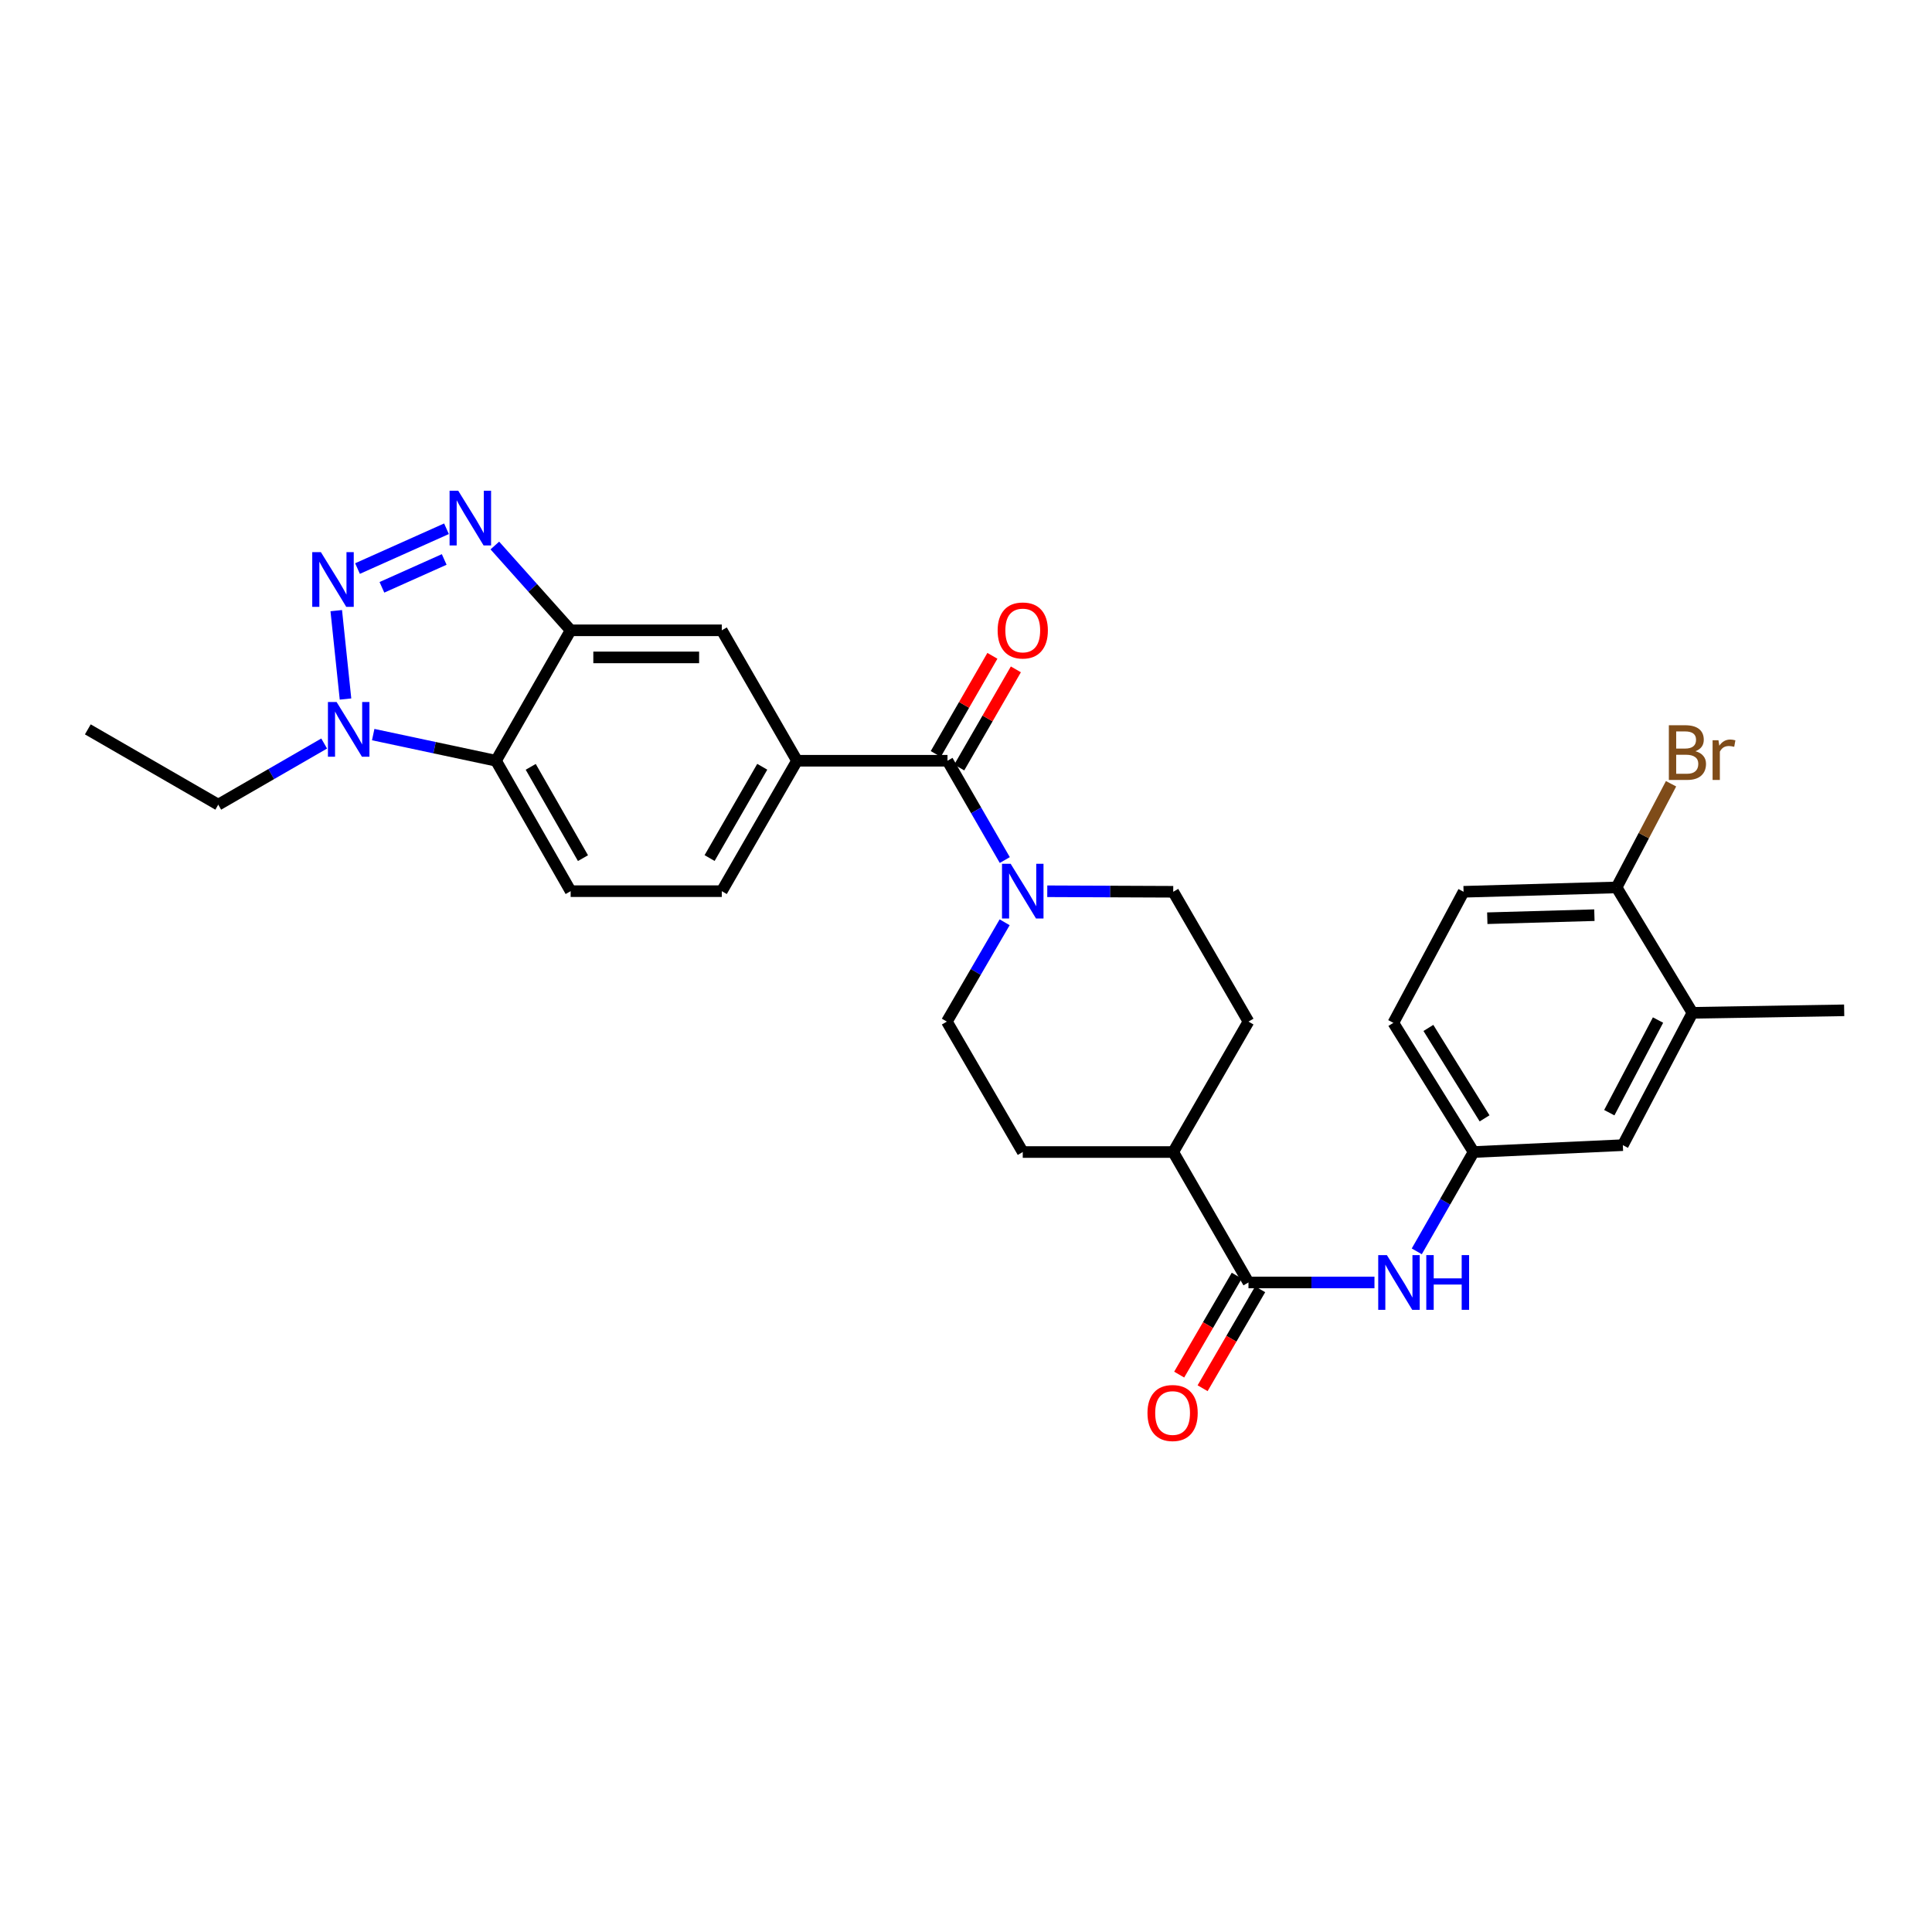 <?xml version='1.0' encoding='iso-8859-1'?>
<svg version='1.1' baseProfile='full'
              xmlns='http://www.w3.org/2000/svg'
                      xmlns:rdkit='http://www.rdkit.org/xml'
                      xmlns:xlink='http://www.w3.org/1999/xlink'
                  xml:space='preserve'
width='1000px' height='1000px' viewBox='0 0 1000 1000'>
<!-- END OF HEADER -->
<rect style='opacity:1.0;fill:#FFFFFF;stroke:none' width='1000' height='1000' x='0' y='0'> </rect>
<path class='bond-0' d='M 185.046,294.283 L 231.101,273.684' style='fill:none;fill-rule:evenodd;stroke:#0000FF;stroke-width:6px;stroke-linecap:butt;stroke-linejoin:miter;stroke-opacity:1' />
<path class='bond-0' d='M 197.681,303.997 L 229.919,289.577' style='fill:none;fill-rule:evenodd;stroke:#0000FF;stroke-width:6px;stroke-linecap:butt;stroke-linejoin:miter;stroke-opacity:1' />
<path class='bond-2' d='M 174.046,316.067 L 178.835,361.817' style='fill:none;fill-rule:evenodd;stroke:#0000FF;stroke-width:6px;stroke-linecap:butt;stroke-linejoin:miter;stroke-opacity:1' />
<path class='bond-1' d='M 256.128,282.357 L 275.748,304.303' style='fill:none;fill-rule:evenodd;stroke:#0000FF;stroke-width:6px;stroke-linecap:butt;stroke-linejoin:miter;stroke-opacity:1' />
<path class='bond-1' d='M 275.748,304.303 L 295.368,326.248' style='fill:none;fill-rule:evenodd;stroke:#000000;stroke-width:6px;stroke-linecap:butt;stroke-linejoin:miter;stroke-opacity:1' />
<path class='bond-9' d='M 295.368,326.248 L 373.594,326.248' style='fill:none;fill-rule:evenodd;stroke:#000000;stroke-width:6px;stroke-linecap:butt;stroke-linejoin:miter;stroke-opacity:1' />
<path class='bond-9' d='M 307.102,340.274 L 361.86,340.274' style='fill:none;fill-rule:evenodd;stroke:#000000;stroke-width:6px;stroke-linecap:butt;stroke-linejoin:miter;stroke-opacity:1' />
<path class='bond-29' d='M 295.368,326.248 L 256.734,393.76' style='fill:none;fill-rule:evenodd;stroke:#000000;stroke-width:6px;stroke-linecap:butt;stroke-linejoin:miter;stroke-opacity:1' />
<path class='bond-3' d='M 193.168,380.224 L 224.951,386.992' style='fill:none;fill-rule:evenodd;stroke:#0000FF;stroke-width:6px;stroke-linecap:butt;stroke-linejoin:miter;stroke-opacity:1' />
<path class='bond-3' d='M 224.951,386.992 L 256.734,393.76' style='fill:none;fill-rule:evenodd;stroke:#000000;stroke-width:6px;stroke-linecap:butt;stroke-linejoin:miter;stroke-opacity:1' />
<path class='bond-26' d='M 167.79,384.846 L 140.378,400.668' style='fill:none;fill-rule:evenodd;stroke:#0000FF;stroke-width:6px;stroke-linecap:butt;stroke-linejoin:miter;stroke-opacity:1' />
<path class='bond-26' d='M 140.378,400.668 L 112.967,416.49' style='fill:none;fill-rule:evenodd;stroke:#000000;stroke-width:6px;stroke-linecap:butt;stroke-linejoin:miter;stroke-opacity:1' />
<path class='bond-10' d='M 256.734,393.76 L 295.368,461.265' style='fill:none;fill-rule:evenodd;stroke:#000000;stroke-width:6px;stroke-linecap:butt;stroke-linejoin:miter;stroke-opacity:1' />
<path class='bond-10' d='M 274.702,396.919 L 301.746,444.172' style='fill:none;fill-rule:evenodd;stroke:#000000;stroke-width:6px;stroke-linecap:butt;stroke-linejoin:miter;stroke-opacity:1' />
<path class='bond-4' d='M 490.423,393.76 L 412.532,393.76' style='fill:none;fill-rule:evenodd;stroke:#000000;stroke-width:6px;stroke-linecap:butt;stroke-linejoin:miter;stroke-opacity:1' />
<path class='bond-5' d='M 490.423,393.76 L 505.252,419.458' style='fill:none;fill-rule:evenodd;stroke:#000000;stroke-width:6px;stroke-linecap:butt;stroke-linejoin:miter;stroke-opacity:1' />
<path class='bond-5' d='M 505.252,419.458 L 520.081,445.156' style='fill:none;fill-rule:evenodd;stroke:#0000FF;stroke-width:6px;stroke-linecap:butt;stroke-linejoin:miter;stroke-opacity:1' />
<path class='bond-15' d='M 496.498,397.265 L 511.154,371.864' style='fill:none;fill-rule:evenodd;stroke:#000000;stroke-width:6px;stroke-linecap:butt;stroke-linejoin:miter;stroke-opacity:1' />
<path class='bond-15' d='M 511.154,371.864 L 525.811,346.462' style='fill:none;fill-rule:evenodd;stroke:#FF0000;stroke-width:6px;stroke-linecap:butt;stroke-linejoin:miter;stroke-opacity:1' />
<path class='bond-15' d='M 484.349,390.256 L 499.005,364.854' style='fill:none;fill-rule:evenodd;stroke:#000000;stroke-width:6px;stroke-linecap:butt;stroke-linejoin:miter;stroke-opacity:1' />
<path class='bond-15' d='M 499.005,364.854 L 513.662,339.452' style='fill:none;fill-rule:evenodd;stroke:#FF0000;stroke-width:6px;stroke-linecap:butt;stroke-linejoin:miter;stroke-opacity:1' />
<path class='bond-16' d='M 542.064,461.317 L 574.662,461.45' style='fill:none;fill-rule:evenodd;stroke:#0000FF;stroke-width:6px;stroke-linecap:butt;stroke-linejoin:miter;stroke-opacity:1' />
<path class='bond-16' d='M 574.662,461.45 L 607.26,461.584' style='fill:none;fill-rule:evenodd;stroke:#000000;stroke-width:6px;stroke-linecap:butt;stroke-linejoin:miter;stroke-opacity:1' />
<path class='bond-17' d='M 520.002,477.377 L 505.049,503.077' style='fill:none;fill-rule:evenodd;stroke:#0000FF;stroke-width:6px;stroke-linecap:butt;stroke-linejoin:miter;stroke-opacity:1' />
<path class='bond-17' d='M 505.049,503.077 L 490.096,528.777' style='fill:none;fill-rule:evenodd;stroke:#000000;stroke-width:6px;stroke-linecap:butt;stroke-linejoin:miter;stroke-opacity:1' />
<path class='bond-6' d='M 646.206,663.801 L 607.26,596.289' style='fill:none;fill-rule:evenodd;stroke:#000000;stroke-width:6px;stroke-linecap:butt;stroke-linejoin:miter;stroke-opacity:1' />
<path class='bond-8' d='M 646.206,663.801 L 678.812,663.801' style='fill:none;fill-rule:evenodd;stroke:#000000;stroke-width:6px;stroke-linecap:butt;stroke-linejoin:miter;stroke-opacity:1' />
<path class='bond-8' d='M 678.812,663.801 L 711.418,663.801' style='fill:none;fill-rule:evenodd;stroke:#0000FF;stroke-width:6px;stroke-linecap:butt;stroke-linejoin:miter;stroke-opacity:1' />
<path class='bond-20' d='M 640.145,660.274 L 625.243,685.882' style='fill:none;fill-rule:evenodd;stroke:#000000;stroke-width:6px;stroke-linecap:butt;stroke-linejoin:miter;stroke-opacity:1' />
<path class='bond-20' d='M 625.243,685.882 L 610.341,711.49' style='fill:none;fill-rule:evenodd;stroke:#FF0000;stroke-width:6px;stroke-linecap:butt;stroke-linejoin:miter;stroke-opacity:1' />
<path class='bond-20' d='M 652.267,667.328 L 637.366,692.937' style='fill:none;fill-rule:evenodd;stroke:#000000;stroke-width:6px;stroke-linecap:butt;stroke-linejoin:miter;stroke-opacity:1' />
<path class='bond-20' d='M 637.366,692.937 L 622.464,718.545' style='fill:none;fill-rule:evenodd;stroke:#FF0000;stroke-width:6px;stroke-linecap:butt;stroke-linejoin:miter;stroke-opacity:1' />
<path class='bond-7' d='M 412.532,393.76 L 373.594,326.248' style='fill:none;fill-rule:evenodd;stroke:#000000;stroke-width:6px;stroke-linecap:butt;stroke-linejoin:miter;stroke-opacity:1' />
<path class='bond-30' d='M 412.532,393.76 L 373.594,461.265' style='fill:none;fill-rule:evenodd;stroke:#000000;stroke-width:6px;stroke-linecap:butt;stroke-linejoin:miter;stroke-opacity:1' />
<path class='bond-30' d='M 394.542,396.878 L 367.285,444.131' style='fill:none;fill-rule:evenodd;stroke:#000000;stroke-width:6px;stroke-linecap:butt;stroke-linejoin:miter;stroke-opacity:1' />
<path class='bond-13' d='M 733.319,647.696 L 748.025,621.993' style='fill:none;fill-rule:evenodd;stroke:#0000FF;stroke-width:6px;stroke-linecap:butt;stroke-linejoin:miter;stroke-opacity:1' />
<path class='bond-13' d='M 748.025,621.993 L 762.731,596.289' style='fill:none;fill-rule:evenodd;stroke:#000000;stroke-width:6px;stroke-linecap:butt;stroke-linejoin:miter;stroke-opacity:1' />
<path class='bond-14' d='M 295.368,461.265 L 373.594,461.265' style='fill:none;fill-rule:evenodd;stroke:#000000;stroke-width:6px;stroke-linecap:butt;stroke-linejoin:miter;stroke-opacity:1' />
<path class='bond-11' d='M 876.007,524.234 L 839.976,592.728' style='fill:none;fill-rule:evenodd;stroke:#000000;stroke-width:6px;stroke-linecap:butt;stroke-linejoin:miter;stroke-opacity:1' />
<path class='bond-11' d='M 858.189,527.978 L 832.967,575.924' style='fill:none;fill-rule:evenodd;stroke:#000000;stroke-width:6px;stroke-linecap:butt;stroke-linejoin:miter;stroke-opacity:1' />
<path class='bond-27' d='M 876.007,524.234 L 954.545,522.94' style='fill:none;fill-rule:evenodd;stroke:#000000;stroke-width:6px;stroke-linecap:butt;stroke-linejoin:miter;stroke-opacity:1' />
<path class='bond-32' d='M 876.007,524.234 L 836.734,459.332' style='fill:none;fill-rule:evenodd;stroke:#000000;stroke-width:6px;stroke-linecap:butt;stroke-linejoin:miter;stroke-opacity:1' />
<path class='bond-12' d='M 607.26,596.289 L 529.377,596.289' style='fill:none;fill-rule:evenodd;stroke:#000000;stroke-width:6px;stroke-linecap:butt;stroke-linejoin:miter;stroke-opacity:1' />
<path class='bond-31' d='M 607.26,596.289 L 646.206,528.777' style='fill:none;fill-rule:evenodd;stroke:#000000;stroke-width:6px;stroke-linecap:butt;stroke-linejoin:miter;stroke-opacity:1' />
<path class='bond-19' d='M 762.731,596.289 L 839.976,592.728' style='fill:none;fill-rule:evenodd;stroke:#000000;stroke-width:6px;stroke-linecap:butt;stroke-linejoin:miter;stroke-opacity:1' />
<path class='bond-24' d='M 762.731,596.289 L 721.191,529.431' style='fill:none;fill-rule:evenodd;stroke:#000000;stroke-width:6px;stroke-linecap:butt;stroke-linejoin:miter;stroke-opacity:1' />
<path class='bond-24' d='M 768.414,578.858 L 739.336,532.058' style='fill:none;fill-rule:evenodd;stroke:#000000;stroke-width:6px;stroke-linecap:butt;stroke-linejoin:miter;stroke-opacity:1' />
<path class='bond-21' d='M 607.26,461.584 L 646.206,528.777' style='fill:none;fill-rule:evenodd;stroke:#000000;stroke-width:6px;stroke-linecap:butt;stroke-linejoin:miter;stroke-opacity:1' />
<path class='bond-22' d='M 490.096,528.777 L 529.377,596.289' style='fill:none;fill-rule:evenodd;stroke:#000000;stroke-width:6px;stroke-linecap:butt;stroke-linejoin:miter;stroke-opacity:1' />
<path class='bond-18' d='M 836.734,459.332 L 757.542,461.584' style='fill:none;fill-rule:evenodd;stroke:#000000;stroke-width:6px;stroke-linecap:butt;stroke-linejoin:miter;stroke-opacity:1' />
<path class='bond-18' d='M 825.254,473.69 L 769.819,475.267' style='fill:none;fill-rule:evenodd;stroke:#000000;stroke-width:6px;stroke-linecap:butt;stroke-linejoin:miter;stroke-opacity:1' />
<path class='bond-25' d='M 836.734,459.332 L 850.834,432.504' style='fill:none;fill-rule:evenodd;stroke:#000000;stroke-width:6px;stroke-linecap:butt;stroke-linejoin:miter;stroke-opacity:1' />
<path class='bond-25' d='M 850.834,432.504 L 864.935,405.676' style='fill:none;fill-rule:evenodd;stroke:#7F4C19;stroke-width:6px;stroke-linecap:butt;stroke-linejoin:miter;stroke-opacity:1' />
<path class='bond-23' d='M 757.542,461.584 L 721.191,529.431' style='fill:none;fill-rule:evenodd;stroke:#000000;stroke-width:6px;stroke-linecap:butt;stroke-linejoin:miter;stroke-opacity:1' />
<path class='bond-28' d='M 112.967,416.49 L 45.455,377.521' style='fill:none;fill-rule:evenodd;stroke:#000000;stroke-width:6px;stroke-linecap:butt;stroke-linejoin:miter;stroke-opacity:1' />
<path  class='atom-0' d='M 166.099 285.797
L 175.379 300.797
Q 176.299 302.277, 177.779 304.957
Q 179.259 307.637, 179.339 307.797
L 179.339 285.797
L 183.099 285.797
L 183.099 314.117
L 179.219 314.117
L 169.259 297.717
Q 168.099 295.797, 166.859 293.597
Q 165.659 291.397, 165.299 290.717
L 165.299 314.117
L 161.619 314.117
L 161.619 285.797
L 166.099 285.797
' fill='#0000FF'/>
<path  class='atom-1' d='M 237.18 254.005
L 246.46 269.005
Q 247.38 270.485, 248.86 273.165
Q 250.34 275.845, 250.42 276.005
L 250.42 254.005
L 254.18 254.005
L 254.18 282.325
L 250.3 282.325
L 240.34 265.925
Q 239.18 264.005, 237.94 261.805
Q 236.74 259.605, 236.38 258.925
L 236.38 282.325
L 232.7 282.325
L 232.7 254.005
L 237.18 254.005
' fill='#0000FF'/>
<path  class='atom-3' d='M 174.219 363.361
L 183.499 378.361
Q 184.419 379.841, 185.899 382.521
Q 187.379 385.201, 187.459 385.361
L 187.459 363.361
L 191.219 363.361
L 191.219 391.681
L 187.339 391.681
L 177.379 375.281
Q 176.219 373.361, 174.979 371.161
Q 173.779 368.961, 173.419 368.281
L 173.419 391.681
L 169.739 391.681
L 169.739 363.361
L 174.219 363.361
' fill='#0000FF'/>
<path  class='atom-6' d='M 523.117 447.105
L 532.397 462.105
Q 533.317 463.585, 534.797 466.265
Q 536.277 468.945, 536.357 469.105
L 536.357 447.105
L 540.117 447.105
L 540.117 475.425
L 536.237 475.425
L 526.277 459.025
Q 525.117 457.105, 523.877 454.905
Q 522.677 452.705, 522.317 452.025
L 522.317 475.425
L 518.637 475.425
L 518.637 447.105
L 523.117 447.105
' fill='#0000FF'/>
<path  class='atom-9' d='M 717.845 649.641
L 727.125 664.641
Q 728.045 666.121, 729.525 668.801
Q 731.005 671.481, 731.085 671.641
L 731.085 649.641
L 734.845 649.641
L 734.845 677.961
L 730.965 677.961
L 721.005 661.561
Q 719.845 659.641, 718.605 657.441
Q 717.405 655.241, 717.045 654.561
L 717.045 677.961
L 713.365 677.961
L 713.365 649.641
L 717.845 649.641
' fill='#0000FF'/>
<path  class='atom-9' d='M 738.245 649.641
L 742.085 649.641
L 742.085 661.681
L 756.565 661.681
L 756.565 649.641
L 760.405 649.641
L 760.405 677.961
L 756.565 677.961
L 756.565 664.881
L 742.085 664.881
L 742.085 677.961
L 738.245 677.961
L 738.245 649.641
' fill='#0000FF'/>
<path  class='atom-16' d='M 516.377 326.328
Q 516.377 319.528, 519.737 315.728
Q 523.097 311.928, 529.377 311.928
Q 535.657 311.928, 539.017 315.728
Q 542.377 319.528, 542.377 326.328
Q 542.377 333.208, 538.977 337.128
Q 535.577 341.008, 529.377 341.008
Q 523.137 341.008, 519.737 337.128
Q 516.377 333.248, 516.377 326.328
M 529.377 337.808
Q 533.697 337.808, 536.017 334.928
Q 538.377 332.008, 538.377 326.328
Q 538.377 320.768, 536.017 317.968
Q 533.697 315.128, 529.377 315.128
Q 525.057 315.128, 522.697 317.928
Q 520.377 320.728, 520.377 326.328
Q 520.377 332.048, 522.697 334.928
Q 525.057 337.808, 529.377 337.808
' fill='#FF0000'/>
<path  class='atom-21' d='M 593.933 731.37
Q 593.933 724.57, 597.293 720.77
Q 600.653 716.97, 606.933 716.97
Q 613.213 716.97, 616.573 720.77
Q 619.933 724.57, 619.933 731.37
Q 619.933 738.25, 616.533 742.17
Q 613.133 746.05, 606.933 746.05
Q 600.693 746.05, 597.293 742.17
Q 593.933 738.29, 593.933 731.37
M 606.933 742.85
Q 611.253 742.85, 613.573 739.97
Q 615.933 737.05, 615.933 731.37
Q 615.933 725.81, 613.573 723.01
Q 611.253 720.17, 606.933 720.17
Q 602.613 720.17, 600.253 722.97
Q 597.933 725.77, 597.933 731.37
Q 597.933 737.09, 600.253 739.97
Q 602.613 742.85, 606.933 742.85
' fill='#FF0000'/>
<path  class='atom-26' d='M 877.553 388.825
Q 880.273 389.585, 881.633 391.265
Q 883.033 392.905, 883.033 395.345
Q 883.033 399.265, 880.513 401.505
Q 878.033 403.705, 873.313 403.705
L 863.793 403.705
L 863.793 375.385
L 872.153 375.385
Q 876.993 375.385, 879.433 377.345
Q 881.873 379.305, 881.873 382.905
Q 881.873 387.185, 877.553 388.825
M 867.593 378.585
L 867.593 387.465
L 872.153 387.465
Q 874.953 387.465, 876.393 386.345
Q 877.873 385.185, 877.873 382.905
Q 877.873 378.585, 872.153 378.585
L 867.593 378.585
M 873.313 400.505
Q 876.073 400.505, 877.553 399.185
Q 879.033 397.865, 879.033 395.345
Q 879.033 393.025, 877.393 391.865
Q 875.793 390.665, 872.713 390.665
L 867.593 390.665
L 867.593 400.505
L 873.313 400.505
' fill='#7F4C19'/>
<path  class='atom-26' d='M 889.473 383.145
L 889.913 385.985
Q 892.073 382.785, 895.593 382.785
Q 896.713 382.785, 898.233 383.185
L 897.633 386.545
Q 895.913 386.145, 894.953 386.145
Q 893.273 386.145, 892.153 386.825
Q 891.073 387.465, 890.193 389.025
L 890.193 403.705
L 886.433 403.705
L 886.433 383.145
L 889.473 383.145
' fill='#7F4C19'/>
</svg>
